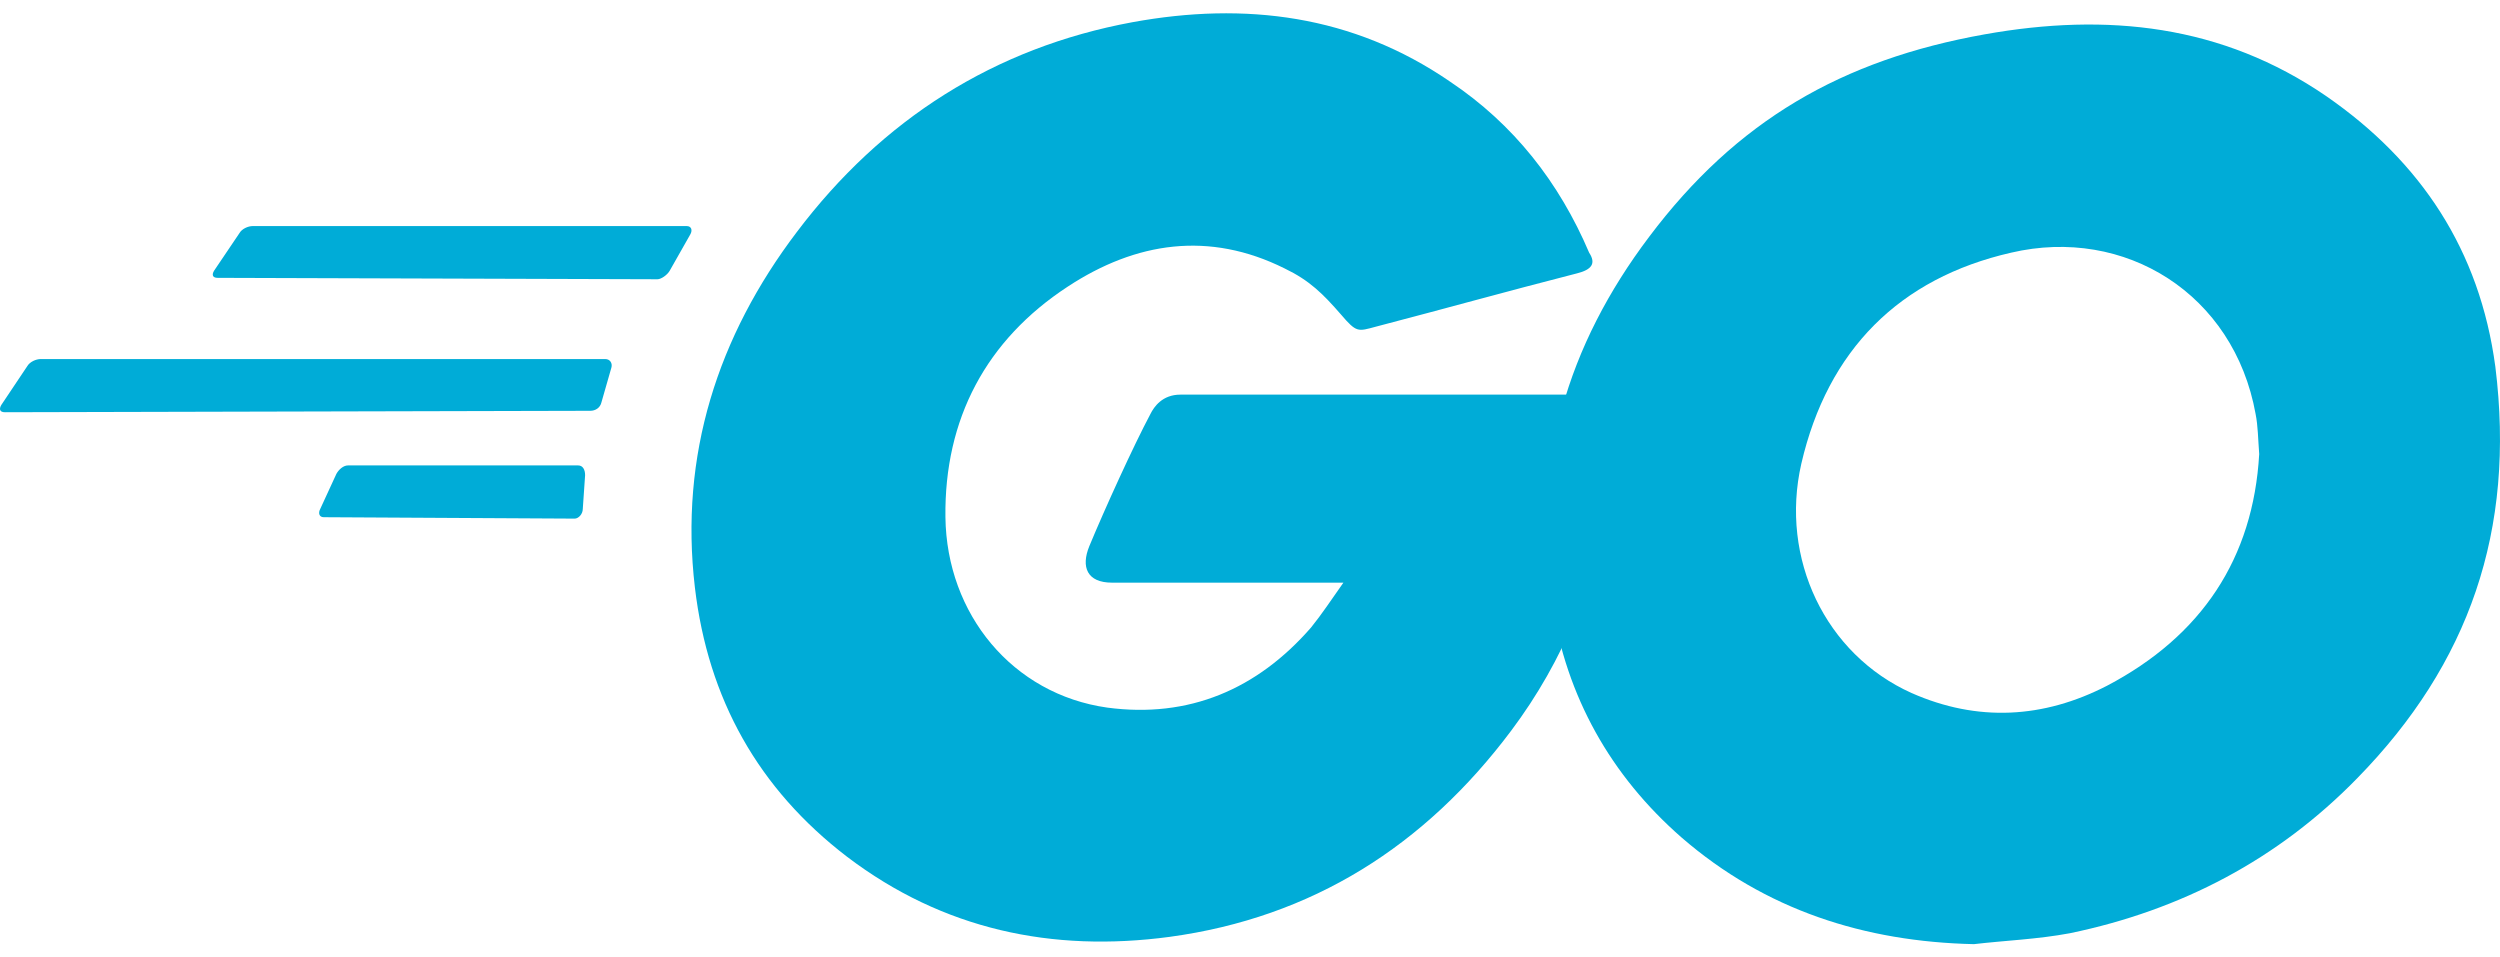 <svg width="94" height="36" viewBox="0 0 94 36" fill="none" xmlns="http://www.w3.org/2000/svg">
<g clip-path="url(#clip0_65_1444)">
<path d="M8.183 10.447C8 10.447 7.954 10.342 8.046 10.184L9.005 8.763C9.096 8.605 9.325 8.5 9.508 8.5H25.817C26 8.5 26.046 8.658 25.954 8.816L25.178 10.184C25.086 10.342 24.858 10.5 24.721 10.5L8.183 10.447Z" fill="#00ACD7"/>
<path d="M0.186 15.5C0 15.5 -0.047 15.392 0.047 15.23L1.024 13.77C1.117 13.608 1.35 13.5 1.536 13.5H22.756C22.942 13.5 23.035 13.662 22.988 13.824L22.616 15.122C22.569 15.338 22.383 15.446 22.197 15.446L0.186 15.5Z" fill="#00ACD7"/>
<path d="M12.173 19.447C12 19.447 11.957 19.29 12.043 19.132L12.649 17.816C12.736 17.658 12.909 17.5 13.082 17.5H21.74C21.913 17.5 22 17.658 22 17.868L21.913 19.132C21.913 19.342 21.74 19.5 21.61 19.5L12.173 19.447Z" fill="#00ACD7"/>
<path d="M59.301 10.277C56.461 11.006 54.523 11.554 51.729 12.284C51.053 12.466 51.008 12.512 50.422 11.827C49.746 11.052 49.25 10.55 48.303 10.094C45.464 8.68 42.715 9.091 40.146 10.778C37.081 12.785 35.503 15.75 35.548 19.445C35.593 23.094 38.072 26.104 41.633 26.606C44.698 27.016 47.267 25.922 49.295 23.595C49.701 23.094 50.061 22.546 50.512 21.908C48.889 21.908 46.861 21.908 41.813 21.908C40.867 21.908 40.641 21.315 40.957 20.539C41.543 19.125 42.624 16.753 43.255 15.568C43.391 15.294 43.706 14.838 44.382 14.838C46.681 14.838 55.154 14.838 60.788 14.838C60.698 16.069 60.698 17.301 60.518 18.532C60.022 21.816 58.805 24.827 56.822 27.472C53.577 31.805 49.34 34.496 43.977 35.226C39.56 35.819 35.458 34.953 31.852 32.216C28.517 29.662 26.624 26.286 26.128 22.09C25.543 17.118 26.985 12.648 29.959 8.726C33.16 4.484 37.396 1.793 42.579 0.835C46.816 0.06 50.873 0.561 54.523 3.07C56.912 4.666 58.625 6.856 59.752 9.501C60.022 9.912 59.842 10.14 59.301 10.277Z" fill="#00ACD7"/>
<path d="M74.219 35.5C70.118 35.409 66.377 34.223 63.222 31.486C60.563 29.16 58.895 26.195 58.354 22.683C57.543 17.529 58.94 12.968 62.005 8.908C65.295 4.53 69.261 2.249 74.625 1.291C79.222 0.47 83.549 0.926 87.47 3.617C91.031 6.08 93.239 9.41 93.825 13.789C94.591 19.946 92.834 24.964 88.642 29.251C85.667 32.307 82.016 34.223 77.825 35.09C76.608 35.318 75.391 35.363 74.219 35.5ZM84.946 17.073C84.901 16.48 84.901 16.024 84.811 15.568C84 11.052 79.898 8.498 75.616 9.501C71.425 10.459 68.721 13.15 67.729 17.438C66.918 20.995 68.63 24.599 71.876 26.058C74.354 27.153 76.833 27.016 79.222 25.785C82.783 23.915 84.721 20.995 84.946 17.073Z" fill="#00ACD7"/>
</g>
<defs>
<clipPath id="clip0_65_1444">
<rect width="94" height="35" fill="white" transform="translate(0 0.5)"/>
</clipPath>
</defs>
</svg>
